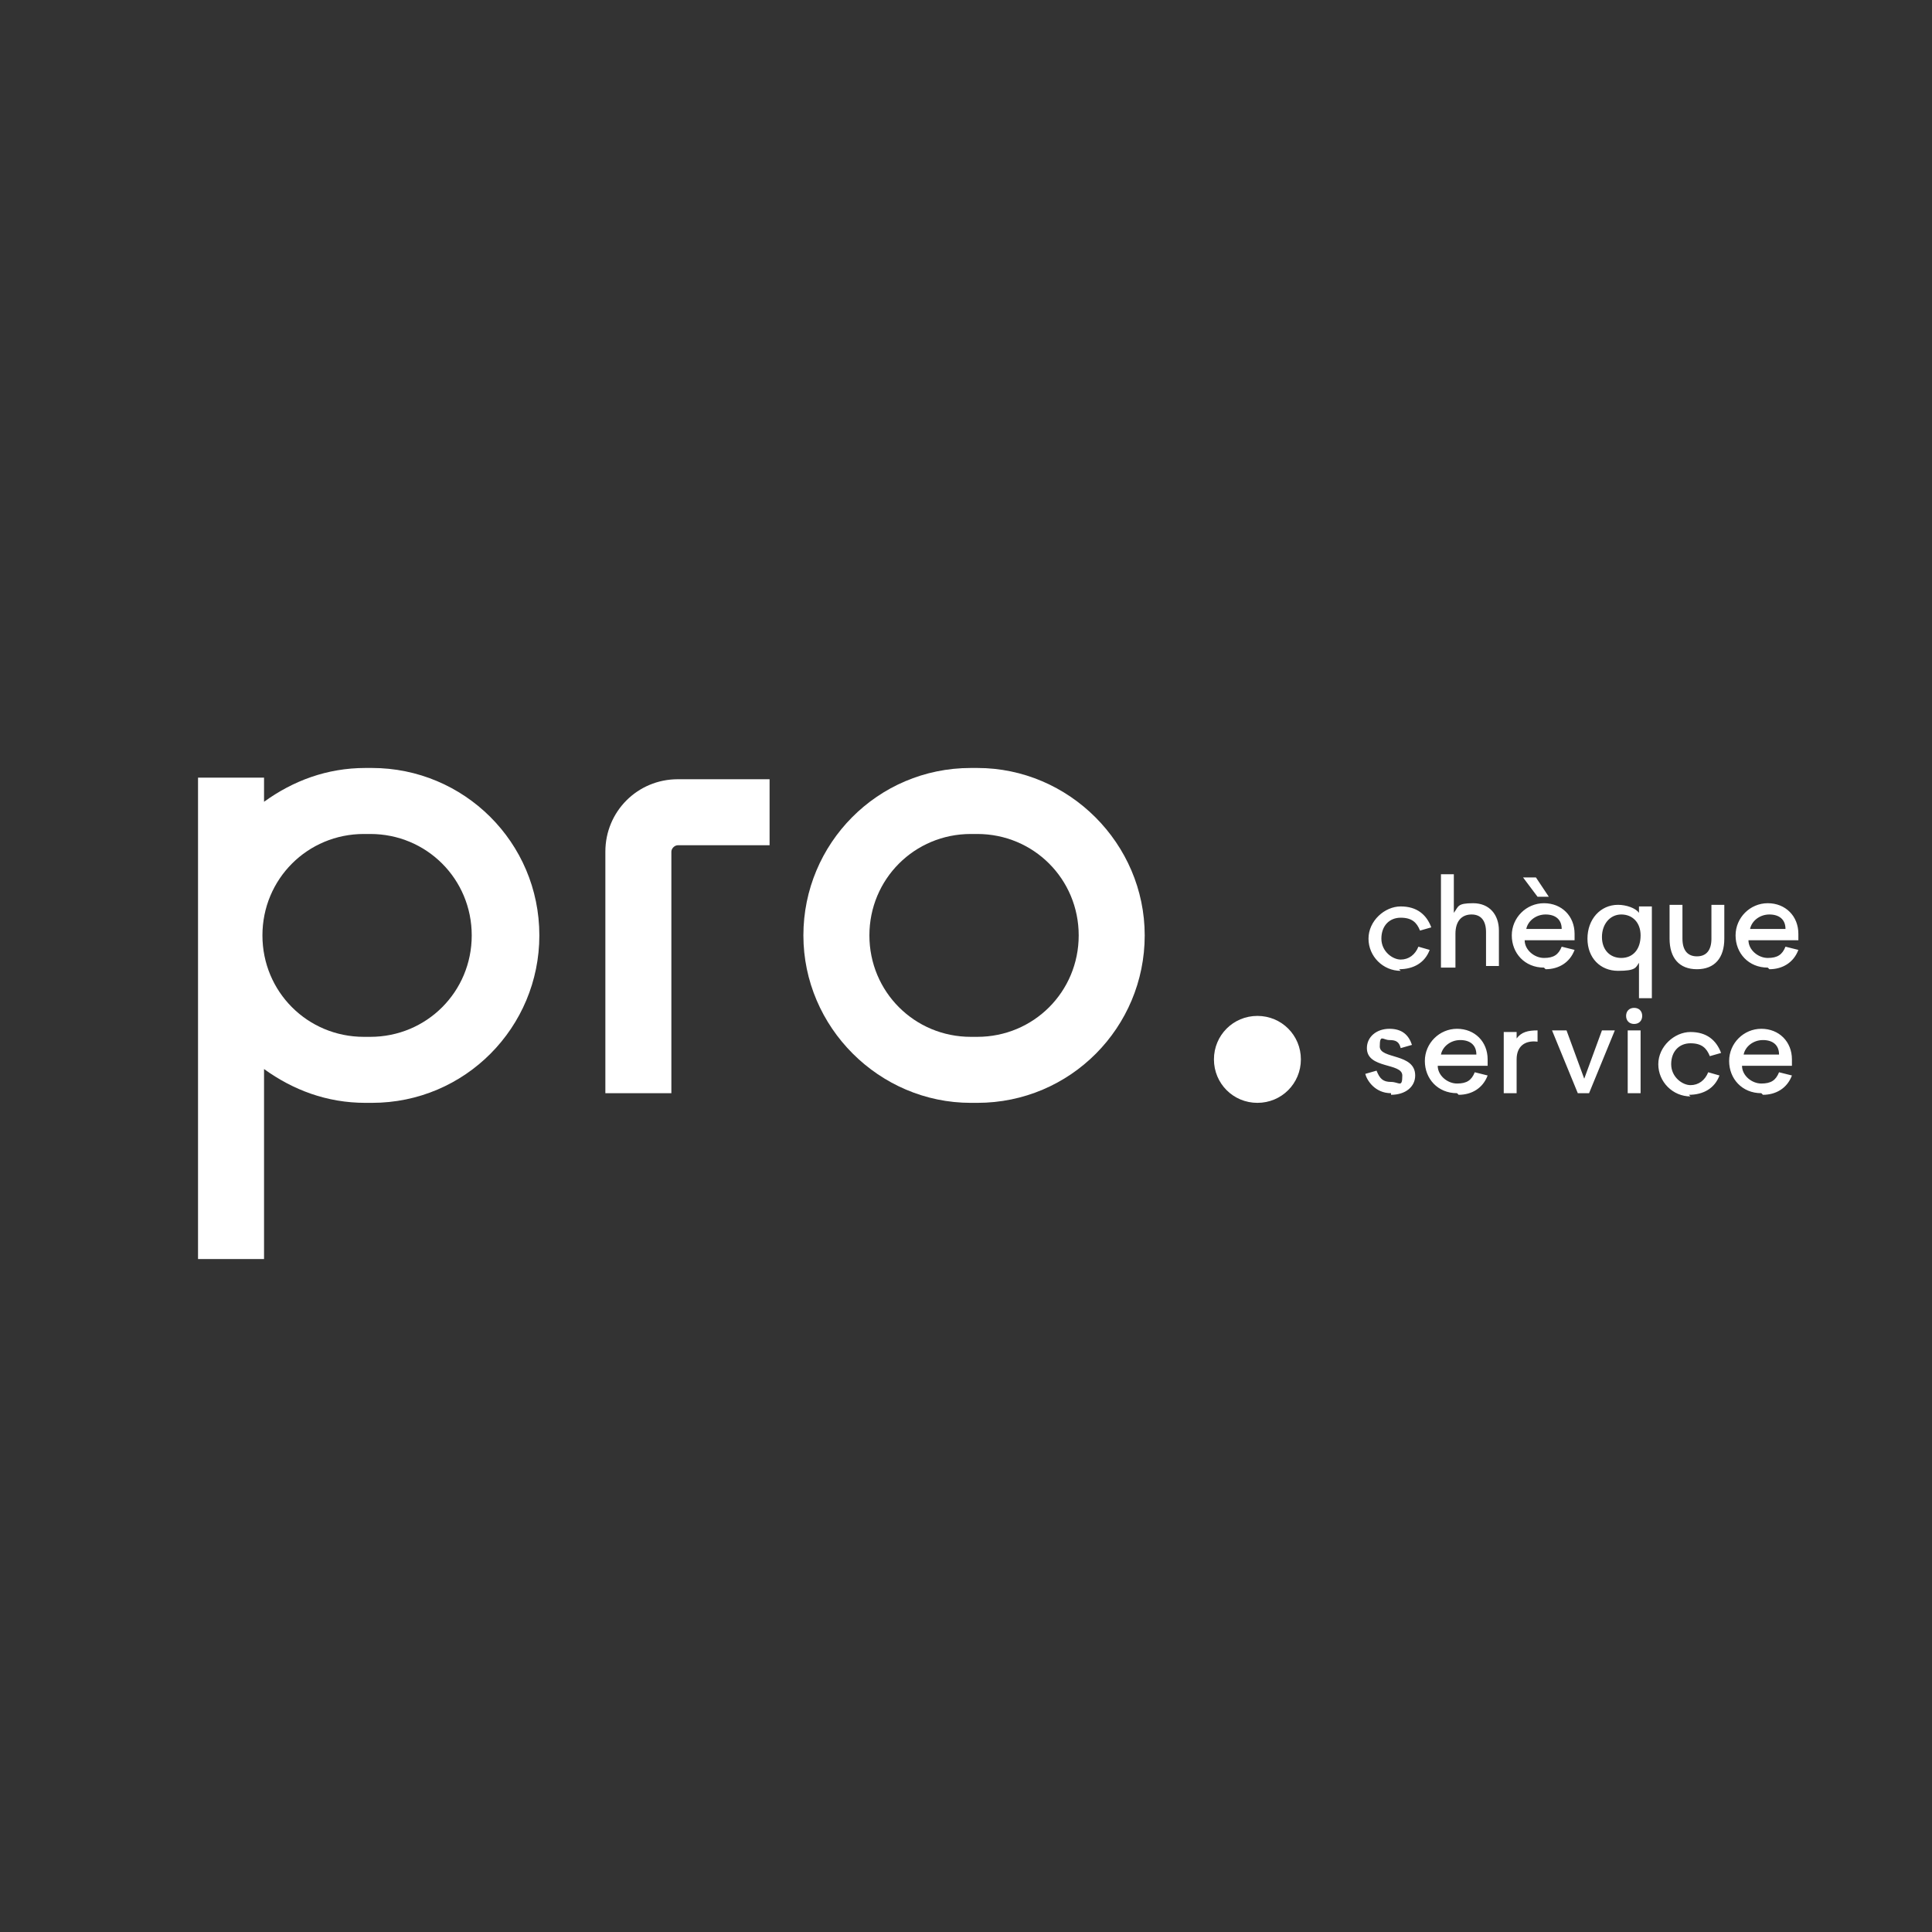 <?xml version="1.0" encoding="UTF-8"?>
<svg id="Calque_1" xmlns="http://www.w3.org/2000/svg" version="1.1" viewBox="0 0 120 120">
  <rect x="0" y="0" width="120" height="120" fill="#333333" stroke="none"/>
  <!-- Generator: Adobe Illustrator 29.8.1, SVG Export Plug-In . SVG Version: 2.1.1 Build 2)  -->
  <defs>
    <style>
      .st0 {
        fill: none;
      }

      .st1 {
        fill: #fff;
      }
    </style>
  </defs>
  <rect class="st0" x="-6.1" y="-6" width="131.4" height="131.4"/>
  <g>
    <path class="st1" d="M33.5,58.1c0-5.8-4.7-10.4-10.4-10.4h-.4c-2.4,0-4.5.8-6.3,2.1v-1.5h-4.1v29.9h4.1v-11.8c1.8,1.3,3.9,2.1,6.3,2.1h.4c5.8,0,10.4-4.7,10.4-10.4M29.3,58.1c0,3.5-2.8,6.3-6.3,6.3h-.4c-3.5,0-6.3-2.8-6.3-6.3s2.8-6.3,6.3-6.3h.4c3.5,0,6.3,2.8,6.3,6.3"/>
    <path class="st1" d="M42.1,52.5h5.7v-4.1h-5.7c-2.5,0-4.5,2-4.5,4.5v15h4.1v-15c0-.2.2-.4.4-.4"/>
    <path class="st1" d="M60.7,64.4h-.4c-3.5,0-6.3-2.8-6.3-6.3s2.8-6.3,6.3-6.3h.4c3.5,0,6.3,2.8,6.3,6.3s-2.8,6.3-6.3,6.3M60.7,47.7h-.4c-5.8,0-10.4,4.7-10.4,10.4s4.7,10.4,10.4,10.4h.4c5.8,0,10.4-4.7,10.4-10.4s-4.7-10.4-10.4-10.4"/>
    <path class="st1" d="M80.8,65.8c0,1.5-1.2,2.7-2.7,2.7s-2.7-1.2-2.7-2.7,1.2-2.7,2.7-2.7,2.7,1.2,2.7,2.7"/>
    <path class="st1" d="M108.3,65.5c.1-.5.6-.9,1.2-.9s1,.3,1,.9h-2.2ZM109.5,68c.8,0,1.5-.4,1.8-1.2l-.8-.2c-.2.5-.5.7-1.1.7s-1.2-.5-1.2-1.1h3.1v-.4c0-1.1-.8-1.9-1.9-1.9s-2,.9-2,2,.8,2,2,2M104.9,68c.9,0,1.6-.4,1.9-1.2l-.7-.2c-.2.5-.6.8-1.1.8s-1.2-.5-1.2-1.3.5-1.3,1.2-1.3,1,.3,1.2.8l.7-.2c-.3-.8-.9-1.3-1.9-1.3s-2,.9-2,2,.9,2,2,2M101,63.1c0,.3.2.5.5.5s.5-.2.5-.5-.2-.5-.5-.5-.5.2-.5.5M101.1,67.9h.8v-3.9h-.8v3.9ZM97.9,67.9h.8l1.6-3.9h-.8l-1.1,3-1.1-3h-.9l1.6,3.9ZM93.4,67.9h.8v-2.1c0-.8.5-1.2,1.3-1.1v-.7c-.6,0-1,.1-1.3.5v-.4h-.8v3.9ZM89.5,65.5c.1-.5.6-.9,1.2-.9s1,.3,1,.9h-2.2ZM90.6,68c.8,0,1.5-.4,1.8-1.2l-.8-.2c-.2.5-.5.7-1.1.7s-1.2-.5-1.2-1.1h3.1v-.4c0-1.1-.8-1.9-1.9-1.9s-2,.9-2,2,.8,2,2,2M86.4,68c.9,0,1.5-.5,1.5-1.2,0-1.4-2.2-1-2.2-1.8s.2-.4.6-.4.6.1.7.5l.7-.2c-.2-.6-.6-1-1.4-1s-1.4.5-1.4,1.2c0,1.3,2.2.9,2.2,1.7s-.2.4-.7.4-.7-.2-.9-.7l-.7.2c.1.4.6,1.2,1.6,1.2"/>
    <path class="st1" d="M108.7,57.7c.1-.5.6-.9,1.2-.9s1,.3,1,.9h-2.2ZM109.9,60.2c.8,0,1.5-.4,1.8-1.2l-.8-.2c-.2.5-.5.7-1.1.7s-1.2-.5-1.2-1.1h3.1v-.4c0-1.1-.8-1.9-1.9-1.9s-2,.9-2,2,.8,2,2,2M105.4,60.2c1.1,0,1.7-.7,1.7-1.9v-2.1h-.8v2.1c0,.7-.3,1.1-.9,1.1s-.9-.4-.9-1.1v-2.1h-.8v2.1c0,1.2.6,1.9,1.7,1.9M99.5,58.2c0-.8.5-1.4,1.2-1.4s1.2.5,1.2,1.3h0c0,.9-.5,1.4-1.2,1.4s-1.2-.5-1.2-1.3M101.8,59.7v2.3h.8v-5.7h-.8v.4c-.2-.3-.8-.5-1.3-.5-1.1,0-1.9.9-1.9,2.1s.8,2,1.9,2,1.1-.2,1.3-.5M94.8,57.7c.1-.5.6-.9,1.2-.9s1,.3,1,.9h-2.2ZM94.6,54.5l.9,1.2h.7l-.8-1.2h-.9ZM96,60.2c.8,0,1.5-.4,1.8-1.2l-.8-.2c-.2.5-.5.7-1.1.7s-1.2-.5-1.2-1.1h3.1v-.4c0-1.1-.8-1.9-1.9-1.9s-2,.9-2,2,.8,2,2,2M89.6,60.1h.8v-2.1c0-.8.4-1.2,1-1.2s.9.4.9,1.1v2.1h.8v-2.2c0-1-.6-1.7-1.6-1.7s-.9.2-1.2.6v-2.4h-.8v5.8ZM86.9,60.2c.9,0,1.6-.4,1.9-1.2l-.7-.2c-.2.5-.6.8-1.1.8s-1.2-.5-1.2-1.3.5-1.3,1.2-1.3,1,.3,1.2.8l.7-.2c-.3-.8-.9-1.3-1.9-1.3s-2,.9-2,2,.9,2,2,2"/>
  </g>
</svg>
